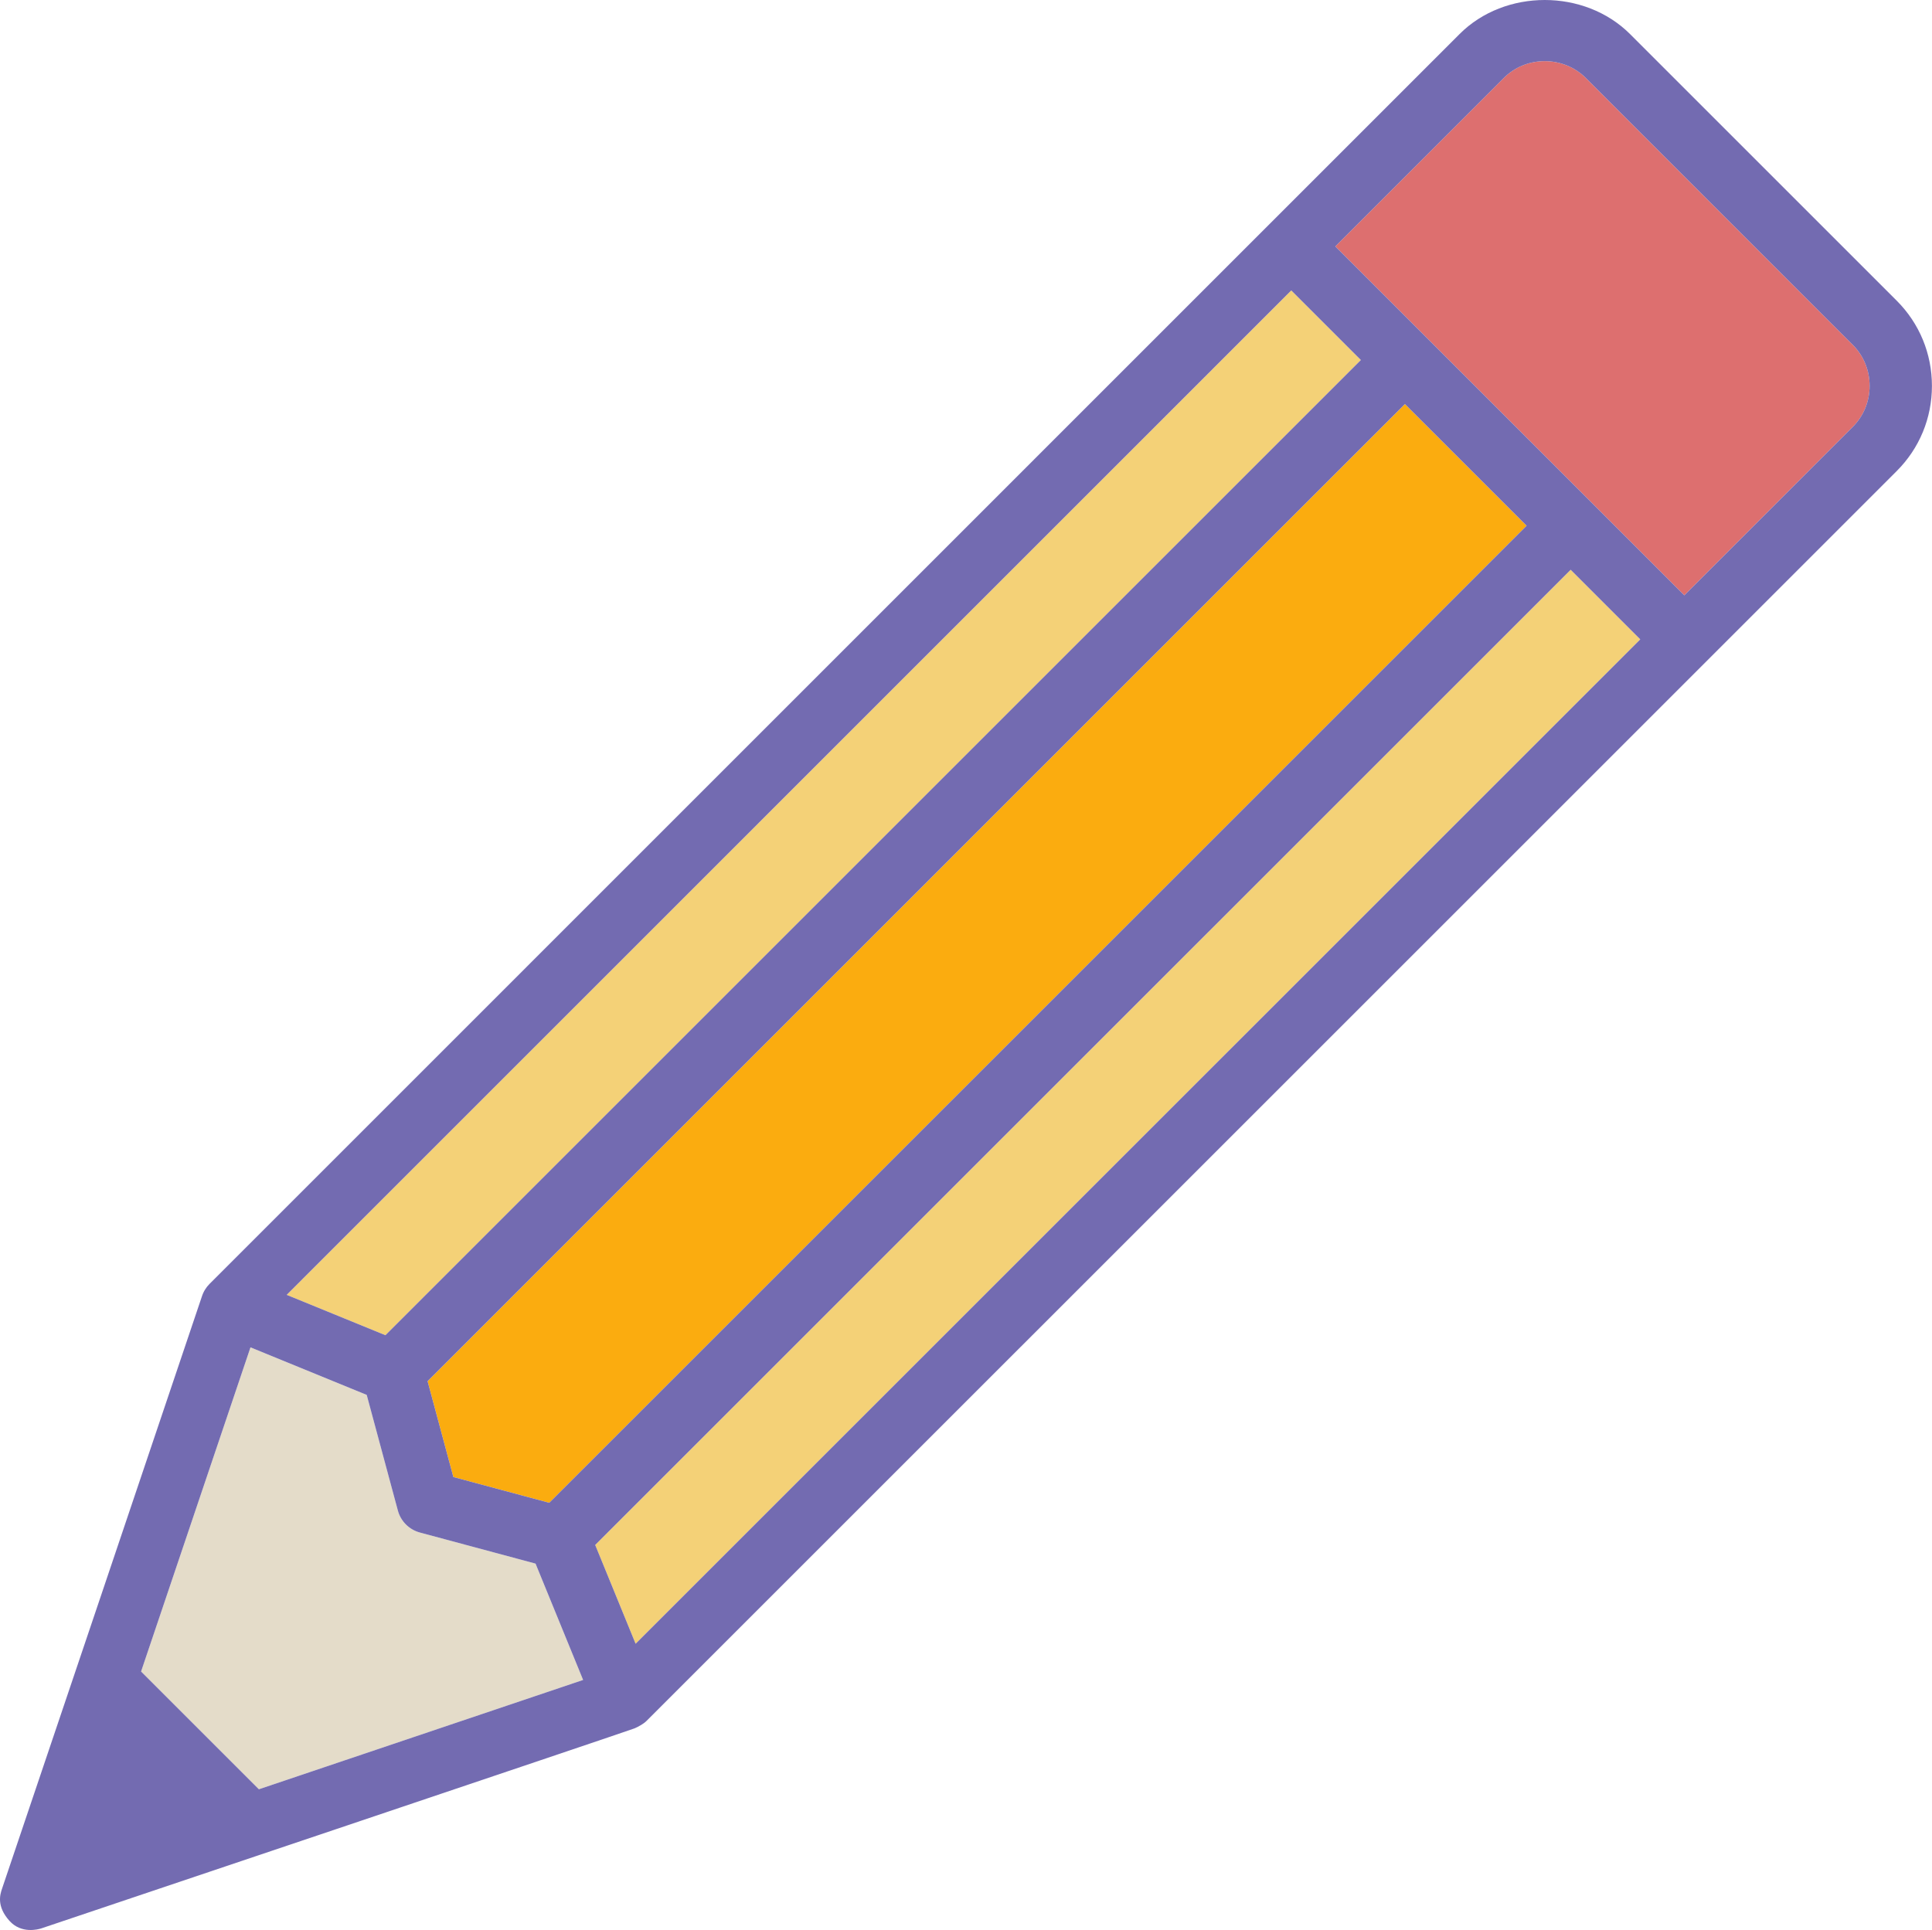 <?xml version="1.0" encoding="UTF-8" standalone="no"?><svg xmlns="http://www.w3.org/2000/svg" xmlns:xlink="http://www.w3.org/1999/xlink" fill="#736bb1" height="500" preserveAspectRatio="xMidYMid meet" version="1" viewBox="0.0 0.0 500.4 500.0" width="500.4" zoomAndPan="magnify"><defs><clipPath id="a"><path d="M 0 0 L 500.379 0 L 500.379 500 L 0 500 Z M 0 0"/></clipPath></defs><g><g id="change1_1"><path d="M 410.781 20.238 C 407.949 17.41 404.145 15.84 400.094 15.84 C 396.062 15.84 392.281 17.402 389.457 20.223 L 345.852 63.828 L 436.246 154.227 L 479.855 110.617 C 482.684 107.793 484.238 104.016 484.242 99.977 C 484.242 95.926 482.684 92.145 479.859 89.312 L 410.781 20.238" fill="#dd6f6f"/></g><g id="change2_1"><path d="M 108.746 397.027 C 105.98 396.277 103.797 394.117 103.051 391.332 L 94.98 361.371 L 64.875 349.055 L 36.539 433.035 L 67.051 463.543 L 151.031 435.219 L 138.711 405.082 L 108.746 397.027" fill="#e4dcc9"/></g><g id="change3_1"><path d="M 363.883 104.68 L 343.242 125.316 L 110.746 357.82 L 117.422 382.652 L 142.254 389.324 L 374.758 156.836 L 395.398 136.195 L 363.883 104.68" fill="#fbac0f"/></g><g id="change4_1"><path d="M 352.473 93.27 L 334.445 75.242 L 316.422 93.266 L 74.258 335.457 L 99.824 345.91 L 331.836 113.906 Z M 406.812 147.609 L 386.168 168.254 L 154.16 400.246 L 164.625 425.84 L 407.586 182.891 L 424.836 165.637 L 406.812 147.609" fill="#f4d177"/></g><g clip-path="url(#a)" id="change5_1"><path d="M 479.855 110.617 L 436.246 154.227 L 345.852 63.828 L 389.457 20.223 C 392.281 17.402 396.062 15.84 400.094 15.84 C 404.145 15.84 407.949 17.41 410.781 20.238 L 479.859 89.312 C 482.684 92.145 484.242 95.926 484.242 99.977 C 484.238 104.016 482.684 107.793 479.855 110.617 Z M 407.586 182.891 L 164.625 425.84 L 154.16 400.246 L 386.168 168.254 L 406.812 147.609 L 424.836 165.637 Z M 67.051 463.543 L 36.539 433.035 L 64.875 349.055 L 94.98 361.371 L 103.051 391.332 C 103.797 394.117 105.98 396.277 108.746 397.027 L 138.711 405.082 L 151.031 435.219 Z M 363.883 104.68 L 395.398 136.195 L 374.758 156.836 L 142.254 389.324 L 117.422 382.652 L 110.746 357.82 L 343.242 125.316 Z M 316.422 93.266 L 334.445 75.242 L 352.473 93.27 L 331.836 113.906 L 99.824 345.91 L 74.258 335.457 Z M 491.27 77.906 L 422.184 8.82 C 410.41 -2.934 389.789 -2.941 378.047 8.812 L 54.266 332.625 C 53.406 333.484 52.688 334.59 52.25 335.988 C 51.816 337.391 0.512 489.348 0.512 489.348 C 0.023 490.801 -0.945 493.852 2.453 497.633 C 5.512 501.039 9.887 499.852 10.734 499.57 C 10.734 499.57 163.156 448.281 164.328 447.77 C 165.496 447.254 166.68 446.602 167.457 445.832 L 491.258 122.035 C 497.141 116.164 500.383 108.328 500.383 99.977 C 500.383 91.613 497.141 83.781 491.27 77.906" fill="inherit"/></g></g></svg>